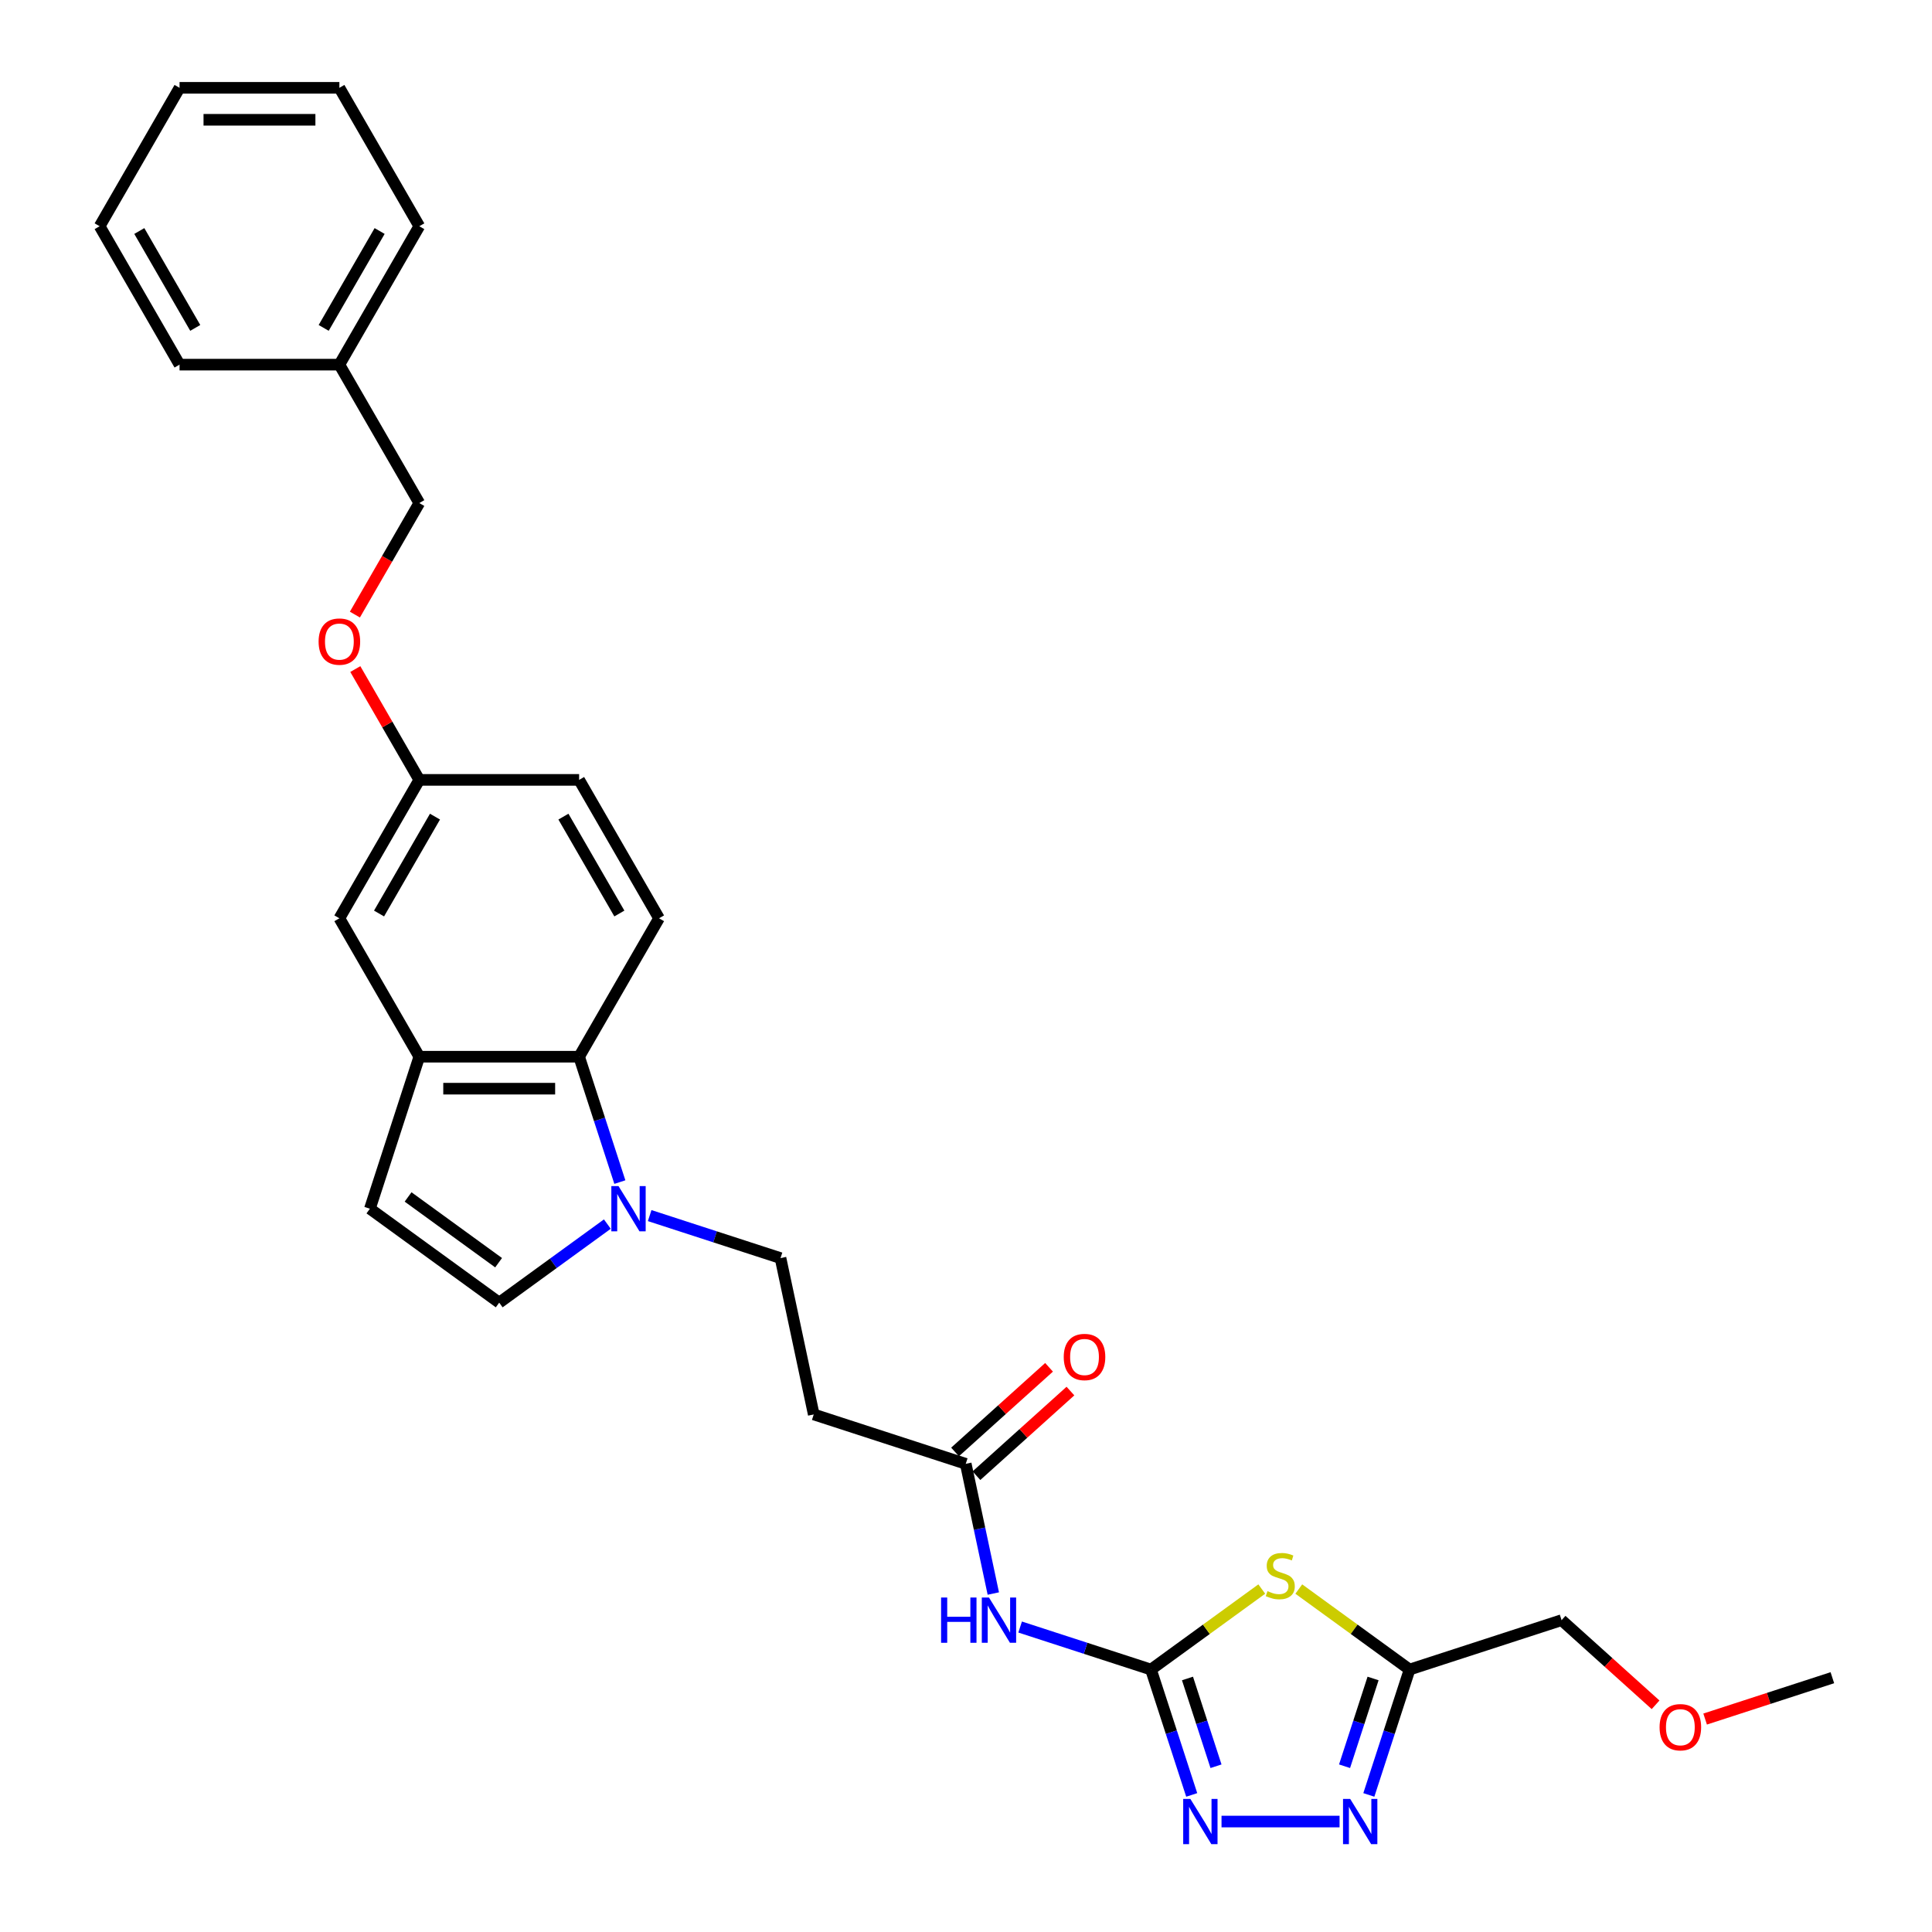<?xml version='1.0' encoding='iso-8859-1'?>
<svg version='1.1' baseProfile='full'
              xmlns='http://www.w3.org/2000/svg'
                      xmlns:rdkit='http://www.rdkit.org/xml'
                      xmlns:xlink='http://www.w3.org/1999/xlink'
                  xml:space='preserve'
width='1000px' height='1000px' viewBox='0 0 1000 1000'>
<!-- END OF HEADER -->
<rect style='opacity:1.0;fill:#FFFFFF;stroke:none' width='1000' height='1000' x='0' y='0'> </rect>
<path class='bond-0' d='M 595.743,864.155 L 624.417,843.322' style='fill:none;fill-rule:evenodd;stroke:#000000;stroke-width:6px;stroke-linecap:butt;stroke-linejoin:miter;stroke-opacity:1' />
<path class='bond-0' d='M 624.417,843.322 L 653.09,822.49' style='fill:none;fill-rule:evenodd;stroke:#CCCC00;stroke-width:6px;stroke-linecap:butt;stroke-linejoin:miter;stroke-opacity:1' />
<path class='bond-1' d='M 595.743,864.155 L 606.286,896.602' style='fill:none;fill-rule:evenodd;stroke:#000000;stroke-width:6px;stroke-linecap:butt;stroke-linejoin:miter;stroke-opacity:1' />
<path class='bond-1' d='M 606.286,896.602 L 616.829,929.049' style='fill:none;fill-rule:evenodd;stroke:#0000FF;stroke-width:6px;stroke-linecap:butt;stroke-linejoin:miter;stroke-opacity:1' />
<path class='bond-1' d='M 614.641,868.776 L 622.021,891.489' style='fill:none;fill-rule:evenodd;stroke:#000000;stroke-width:6px;stroke-linecap:butt;stroke-linejoin:miter;stroke-opacity:1' />
<path class='bond-1' d='M 622.021,891.489 L 629.401,914.203' style='fill:none;fill-rule:evenodd;stroke:#0000FF;stroke-width:6px;stroke-linecap:butt;stroke-linejoin:miter;stroke-opacity:1' />
<path class='bond-5' d='M 595.743,864.155 L 561.881,853.152' style='fill:none;fill-rule:evenodd;stroke:#000000;stroke-width:6px;stroke-linecap:butt;stroke-linejoin:miter;stroke-opacity:1' />
<path class='bond-5' d='M 561.881,853.152 L 528.019,842.15' style='fill:none;fill-rule:evenodd;stroke:#0000FF;stroke-width:6px;stroke-linecap:butt;stroke-linejoin:miter;stroke-opacity:1' />
<path class='bond-3' d='M 672.249,822.49 L 700.923,843.322' style='fill:none;fill-rule:evenodd;stroke:#CCCC00;stroke-width:6px;stroke-linecap:butt;stroke-linejoin:miter;stroke-opacity:1' />
<path class='bond-3' d='M 700.923,843.322 L 729.596,864.155' style='fill:none;fill-rule:evenodd;stroke:#000000;stroke-width:6px;stroke-linecap:butt;stroke-linejoin:miter;stroke-opacity:1' />
<path class='bond-2' d='M 632.26,942.832 L 693.353,942.832' style='fill:none;fill-rule:evenodd;stroke:#0000FF;stroke-width:6px;stroke-linecap:butt;stroke-linejoin:miter;stroke-opacity:1' />
<path class='bond-29' d='M 708.51,929.049 L 719.053,896.602' style='fill:none;fill-rule:evenodd;stroke:#0000FF;stroke-width:6px;stroke-linecap:butt;stroke-linejoin:miter;stroke-opacity:1' />
<path class='bond-29' d='M 719.053,896.602 L 729.596,864.155' style='fill:none;fill-rule:evenodd;stroke:#000000;stroke-width:6px;stroke-linecap:butt;stroke-linejoin:miter;stroke-opacity:1' />
<path class='bond-29' d='M 695.938,914.203 L 703.318,891.489' style='fill:none;fill-rule:evenodd;stroke:#0000FF;stroke-width:6px;stroke-linecap:butt;stroke-linejoin:miter;stroke-opacity:1' />
<path class='bond-29' d='M 703.318,891.489 L 710.698,868.776' style='fill:none;fill-rule:evenodd;stroke:#000000;stroke-width:6px;stroke-linecap:butt;stroke-linejoin:miter;stroke-opacity:1' />
<path class='bond-20' d='M 729.596,864.155 L 808.273,838.591' style='fill:none;fill-rule:evenodd;stroke:#000000;stroke-width:6px;stroke-linecap:butt;stroke-linejoin:miter;stroke-opacity:1' />
<path class='bond-4' d='M 336.267,629.187 L 370.129,640.19' style='fill:none;fill-rule:evenodd;stroke:#0000FF;stroke-width:6px;stroke-linecap:butt;stroke-linejoin:miter;stroke-opacity:1' />
<path class='bond-4' d='M 370.129,640.19 L 403.991,651.192' style='fill:none;fill-rule:evenodd;stroke:#000000;stroke-width:6px;stroke-linecap:butt;stroke-linejoin:miter;stroke-opacity:1' />
<path class='bond-6' d='M 320.836,611.846 L 310.293,579.399' style='fill:none;fill-rule:evenodd;stroke:#0000FF;stroke-width:6px;stroke-linecap:butt;stroke-linejoin:miter;stroke-opacity:1' />
<path class='bond-6' d='M 310.293,579.399 L 299.75,546.952' style='fill:none;fill-rule:evenodd;stroke:#000000;stroke-width:6px;stroke-linecap:butt;stroke-linejoin:miter;stroke-opacity:1' />
<path class='bond-8' d='M 314.361,633.586 L 286.374,653.92' style='fill:none;fill-rule:evenodd;stroke:#0000FF;stroke-width:6px;stroke-linecap:butt;stroke-linejoin:miter;stroke-opacity:1' />
<path class='bond-8' d='M 286.374,653.92 L 258.387,674.253' style='fill:none;fill-rule:evenodd;stroke:#000000;stroke-width:6px;stroke-linecap:butt;stroke-linejoin:miter;stroke-opacity:1' />
<path class='bond-10' d='M 514.137,824.809 L 507.002,791.241' style='fill:none;fill-rule:evenodd;stroke:#0000FF;stroke-width:6px;stroke-linecap:butt;stroke-linejoin:miter;stroke-opacity:1' />
<path class='bond-10' d='M 507.002,791.241 L 499.867,757.673' style='fill:none;fill-rule:evenodd;stroke:#000000;stroke-width:6px;stroke-linecap:butt;stroke-linejoin:miter;stroke-opacity:1' />
<path class='bond-7' d='M 299.75,546.952 L 217.025,546.952' style='fill:none;fill-rule:evenodd;stroke:#000000;stroke-width:6px;stroke-linecap:butt;stroke-linejoin:miter;stroke-opacity:1' />
<path class='bond-7' d='M 287.341,563.497 L 229.434,563.497' style='fill:none;fill-rule:evenodd;stroke:#000000;stroke-width:6px;stroke-linecap:butt;stroke-linejoin:miter;stroke-opacity:1' />
<path class='bond-12' d='M 299.75,546.952 L 341.113,475.309' style='fill:none;fill-rule:evenodd;stroke:#000000;stroke-width:6px;stroke-linecap:butt;stroke-linejoin:miter;stroke-opacity:1' />
<path class='bond-14' d='M 217.025,546.952 L 175.662,475.309' style='fill:none;fill-rule:evenodd;stroke:#000000;stroke-width:6px;stroke-linecap:butt;stroke-linejoin:miter;stroke-opacity:1' />
<path class='bond-30' d='M 217.025,546.952 L 191.461,625.628' style='fill:none;fill-rule:evenodd;stroke:#000000;stroke-width:6px;stroke-linecap:butt;stroke-linejoin:miter;stroke-opacity:1' />
<path class='bond-9' d='M 258.387,674.253 L 191.461,625.628' style='fill:none;fill-rule:evenodd;stroke:#000000;stroke-width:6px;stroke-linecap:butt;stroke-linejoin:miter;stroke-opacity:1' />
<path class='bond-9' d='M 258.074,653.574 L 211.225,619.537' style='fill:none;fill-rule:evenodd;stroke:#000000;stroke-width:6px;stroke-linecap:butt;stroke-linejoin:miter;stroke-opacity:1' />
<path class='bond-11' d='M 499.867,757.673 L 421.19,732.11' style='fill:none;fill-rule:evenodd;stroke:#000000;stroke-width:6px;stroke-linecap:butt;stroke-linejoin:miter;stroke-opacity:1' />
<path class='bond-15' d='M 505.402,763.821 L 529.73,741.917' style='fill:none;fill-rule:evenodd;stroke:#000000;stroke-width:6px;stroke-linecap:butt;stroke-linejoin:miter;stroke-opacity:1' />
<path class='bond-15' d='M 529.73,741.917 L 554.057,720.012' style='fill:none;fill-rule:evenodd;stroke:#FF0000;stroke-width:6px;stroke-linecap:butt;stroke-linejoin:miter;stroke-opacity:1' />
<path class='bond-15' d='M 494.331,751.526 L 518.659,729.621' style='fill:none;fill-rule:evenodd;stroke:#000000;stroke-width:6px;stroke-linecap:butt;stroke-linejoin:miter;stroke-opacity:1' />
<path class='bond-15' d='M 518.659,729.621 L 542.986,707.717' style='fill:none;fill-rule:evenodd;stroke:#FF0000;stroke-width:6px;stroke-linecap:butt;stroke-linejoin:miter;stroke-opacity:1' />
<path class='bond-13' d='M 421.19,732.11 L 403.991,651.192' style='fill:none;fill-rule:evenodd;stroke:#000000;stroke-width:6px;stroke-linecap:butt;stroke-linejoin:miter;stroke-opacity:1' />
<path class='bond-18' d='M 341.113,475.309 L 299.75,403.667' style='fill:none;fill-rule:evenodd;stroke:#000000;stroke-width:6px;stroke-linecap:butt;stroke-linejoin:miter;stroke-opacity:1' />
<path class='bond-18' d='M 320.58,472.835 L 291.626,422.686' style='fill:none;fill-rule:evenodd;stroke:#000000;stroke-width:6px;stroke-linecap:butt;stroke-linejoin:miter;stroke-opacity:1' />
<path class='bond-31' d='M 175.662,475.309 L 217.025,403.667' style='fill:none;fill-rule:evenodd;stroke:#000000;stroke-width:6px;stroke-linecap:butt;stroke-linejoin:miter;stroke-opacity:1' />
<path class='bond-31' d='M 196.195,472.835 L 225.149,422.686' style='fill:none;fill-rule:evenodd;stroke:#000000;stroke-width:6px;stroke-linecap:butt;stroke-linejoin:miter;stroke-opacity:1' />
<path class='bond-16' d='M 217.025,403.667 L 299.75,403.667' style='fill:none;fill-rule:evenodd;stroke:#000000;stroke-width:6px;stroke-linecap:butt;stroke-linejoin:miter;stroke-opacity:1' />
<path class='bond-17' d='M 217.025,403.667 L 200.465,374.985' style='fill:none;fill-rule:evenodd;stroke:#000000;stroke-width:6px;stroke-linecap:butt;stroke-linejoin:miter;stroke-opacity:1' />
<path class='bond-17' d='M 200.465,374.985 L 183.906,346.303' style='fill:none;fill-rule:evenodd;stroke:#FF0000;stroke-width:6px;stroke-linecap:butt;stroke-linejoin:miter;stroke-opacity:1' />
<path class='bond-19' d='M 183.695,318.11 L 200.36,289.246' style='fill:none;fill-rule:evenodd;stroke:#FF0000;stroke-width:6px;stroke-linecap:butt;stroke-linejoin:miter;stroke-opacity:1' />
<path class='bond-19' d='M 200.36,289.246 L 217.025,260.382' style='fill:none;fill-rule:evenodd;stroke:#000000;stroke-width:6px;stroke-linecap:butt;stroke-linejoin:miter;stroke-opacity:1' />
<path class='bond-21' d='M 217.025,260.382 L 175.662,188.739' style='fill:none;fill-rule:evenodd;stroke:#000000;stroke-width:6px;stroke-linecap:butt;stroke-linejoin:miter;stroke-opacity:1' />
<path class='bond-22' d='M 808.273,838.591 L 832.6,860.496' style='fill:none;fill-rule:evenodd;stroke:#000000;stroke-width:6px;stroke-linecap:butt;stroke-linejoin:miter;stroke-opacity:1' />
<path class='bond-22' d='M 832.6,860.496 L 856.927,882.4' style='fill:none;fill-rule:evenodd;stroke:#FF0000;stroke-width:6px;stroke-linecap:butt;stroke-linejoin:miter;stroke-opacity:1' />
<path class='bond-23' d='M 175.662,188.739 L 217.025,117.097' style='fill:none;fill-rule:evenodd;stroke:#000000;stroke-width:6px;stroke-linecap:butt;stroke-linejoin:miter;stroke-opacity:1' />
<path class='bond-23' d='M 167.538,169.721 L 196.492,119.571' style='fill:none;fill-rule:evenodd;stroke:#000000;stroke-width:6px;stroke-linecap:butt;stroke-linejoin:miter;stroke-opacity:1' />
<path class='bond-24' d='M 175.662,188.739 L 92.936,188.739' style='fill:none;fill-rule:evenodd;stroke:#000000;stroke-width:6px;stroke-linecap:butt;stroke-linejoin:miter;stroke-opacity:1' />
<path class='bond-25' d='M 882.572,889.779 L 915.499,879.08' style='fill:none;fill-rule:evenodd;stroke:#FF0000;stroke-width:6px;stroke-linecap:butt;stroke-linejoin:miter;stroke-opacity:1' />
<path class='bond-25' d='M 915.499,879.08 L 948.426,868.382' style='fill:none;fill-rule:evenodd;stroke:#000000;stroke-width:6px;stroke-linecap:butt;stroke-linejoin:miter;stroke-opacity:1' />
<path class='bond-27' d='M 217.025,117.097 L 175.662,45.455' style='fill:none;fill-rule:evenodd;stroke:#000000;stroke-width:6px;stroke-linecap:butt;stroke-linejoin:miter;stroke-opacity:1' />
<path class='bond-26' d='M 92.936,188.739 L 51.574,117.097' style='fill:none;fill-rule:evenodd;stroke:#000000;stroke-width:6px;stroke-linecap:butt;stroke-linejoin:miter;stroke-opacity:1' />
<path class='bond-26' d='M 101.06,169.721 L 72.106,119.571' style='fill:none;fill-rule:evenodd;stroke:#000000;stroke-width:6px;stroke-linecap:butt;stroke-linejoin:miter;stroke-opacity:1' />
<path class='bond-28' d='M 51.574,117.097 L 92.936,45.455' style='fill:none;fill-rule:evenodd;stroke:#000000;stroke-width:6px;stroke-linecap:butt;stroke-linejoin:miter;stroke-opacity:1' />
<path class='bond-32' d='M 175.662,45.455 L 92.936,45.455' style='fill:none;fill-rule:evenodd;stroke:#000000;stroke-width:6px;stroke-linecap:butt;stroke-linejoin:miter;stroke-opacity:1' />
<path class='bond-32' d='M 163.253,62 L 105.345,62' style='fill:none;fill-rule:evenodd;stroke:#000000;stroke-width:6px;stroke-linecap:butt;stroke-linejoin:miter;stroke-opacity:1' />
<path  class='atom-1' d='M 656.052 823.571
Q 656.316 823.67, 657.408 824.133
Q 658.5 824.597, 659.691 824.894
Q 660.916 825.159, 662.107 825.159
Q 664.324 825.159, 665.615 824.1
Q 666.905 823.008, 666.905 821.122
Q 666.905 819.832, 666.243 819.038
Q 665.615 818.243, 664.622 817.813
Q 663.629 817.383, 661.975 816.887
Q 659.89 816.258, 658.633 815.662
Q 657.408 815.067, 656.515 813.809
Q 655.654 812.552, 655.654 810.434
Q 655.654 807.489, 657.64 805.669
Q 659.658 803.849, 663.629 803.849
Q 666.343 803.849, 669.42 805.14
L 668.659 807.688
Q 665.846 806.529, 663.728 806.529
Q 661.445 806.529, 660.188 807.489
Q 658.93 808.416, 658.963 810.037
Q 658.963 811.294, 659.592 812.055
Q 660.254 812.817, 661.181 813.247
Q 662.14 813.677, 663.728 814.173
Q 665.846 814.835, 667.104 815.497
Q 668.361 816.159, 669.255 817.515
Q 670.181 818.839, 670.181 821.122
Q 670.181 824.365, 667.997 826.119
Q 665.846 827.84, 662.239 827.84
Q 660.155 827.84, 658.566 827.376
Q 657.011 826.946, 655.158 826.185
L 656.052 823.571
' fill='#CCCC00'/>
<path  class='atom-2' d='M 616.128 931.118
L 623.805 943.526
Q 624.566 944.751, 625.791 946.968
Q 627.015 949.185, 627.081 949.317
L 627.081 931.118
L 630.192 931.118
L 630.192 954.545
L 626.982 954.545
L 618.742 940.978
Q 617.783 939.39, 616.757 937.57
Q 615.764 935.75, 615.466 935.188
L 615.466 954.545
L 612.422 954.545
L 612.422 931.118
L 616.128 931.118
' fill='#0000FF'/>
<path  class='atom-3' d='M 698.854 931.118
L 706.531 943.526
Q 707.292 944.751, 708.516 946.968
Q 709.74 949.185, 709.807 949.317
L 709.807 931.118
L 712.917 931.118
L 712.917 954.545
L 709.707 954.545
L 701.468 940.978
Q 700.508 939.39, 699.482 937.57
Q 698.49 935.75, 698.192 935.188
L 698.192 954.545
L 695.148 954.545
L 695.148 931.118
L 698.854 931.118
' fill='#0000FF'/>
<path  class='atom-5' d='M 320.135 613.914
L 327.812 626.323
Q 328.573 627.548, 329.798 629.765
Q 331.022 631.982, 331.088 632.114
L 331.088 613.914
L 334.199 613.914
L 334.199 637.342
L 330.989 637.342
L 322.749 623.775
Q 321.79 622.187, 320.764 620.367
Q 319.771 618.547, 319.473 617.985
L 319.473 637.342
L 316.429 637.342
L 316.429 613.914
L 320.135 613.914
' fill='#0000FF'/>
<path  class='atom-6' d='M 487.103 826.877
L 490.28 826.877
L 490.28 836.837
L 502.259 836.837
L 502.259 826.877
L 505.435 826.877
L 505.435 850.305
L 502.259 850.305
L 502.259 839.485
L 490.28 839.485
L 490.28 850.305
L 487.103 850.305
L 487.103 826.877
' fill='#0000FF'/>
<path  class='atom-6' d='M 511.888 826.877
L 519.565 839.286
Q 520.326 840.51, 521.55 842.727
Q 522.775 844.945, 522.841 845.077
L 522.841 826.877
L 525.951 826.877
L 525.951 850.305
L 522.741 850.305
L 514.502 836.738
Q 513.542 835.15, 512.517 833.33
Q 511.524 831.51, 511.226 830.947
L 511.226 850.305
L 508.182 850.305
L 508.182 826.877
L 511.888 826.877
' fill='#0000FF'/>
<path  class='atom-16' d='M 550.59 702.385
Q 550.59 696.76, 553.369 693.616
Q 556.149 690.473, 561.344 690.473
Q 566.539 690.473, 569.319 693.616
Q 572.098 696.76, 572.098 702.385
Q 572.098 708.077, 569.286 711.32
Q 566.473 714.529, 561.344 714.529
Q 556.182 714.529, 553.369 711.32
Q 550.59 708.11, 550.59 702.385
M 561.344 711.882
Q 564.918 711.882, 566.837 709.5
Q 568.789 707.084, 568.789 702.385
Q 568.789 697.786, 566.837 695.47
Q 564.918 693.12, 561.344 693.12
Q 557.77 693.12, 555.818 695.436
Q 553.899 697.753, 553.899 702.385
Q 553.899 707.117, 555.818 709.5
Q 557.77 711.882, 561.344 711.882
' fill='#FF0000'/>
<path  class='atom-18' d='M 164.908 332.091
Q 164.908 326.465, 167.687 323.322
Q 170.467 320.178, 175.662 320.178
Q 180.857 320.178, 183.637 323.322
Q 186.416 326.465, 186.416 332.091
Q 186.416 337.782, 183.604 341.025
Q 180.791 344.235, 175.662 344.235
Q 170.5 344.235, 167.687 341.025
Q 164.908 337.815, 164.908 332.091
M 175.662 341.587
Q 179.236 341.587, 181.155 339.205
Q 183.107 336.789, 183.107 332.091
Q 183.107 327.491, 181.155 325.175
Q 179.236 322.825, 175.662 322.825
Q 172.088 322.825, 170.136 325.142
Q 168.217 327.458, 168.217 332.091
Q 168.217 336.822, 170.136 339.205
Q 172.088 341.587, 175.662 341.587
' fill='#FF0000'/>
<path  class='atom-23' d='M 858.995 894.012
Q 858.995 888.386, 861.775 885.243
Q 864.555 882.099, 869.75 882.099
Q 874.945 882.099, 877.724 885.243
Q 880.504 888.386, 880.504 894.012
Q 880.504 899.703, 877.691 902.946
Q 874.879 906.156, 869.75 906.156
Q 864.588 906.156, 861.775 902.946
Q 858.995 899.736, 858.995 894.012
M 869.75 903.509
Q 873.323 903.509, 875.243 901.126
Q 877.195 898.71, 877.195 894.012
Q 877.195 889.412, 875.243 887.096
Q 873.323 884.746, 869.75 884.746
Q 866.176 884.746, 864.224 887.063
Q 862.304 889.379, 862.304 894.012
Q 862.304 898.744, 864.224 901.126
Q 866.176 903.509, 869.75 903.509
' fill='#FF0000'/>
</svg>
